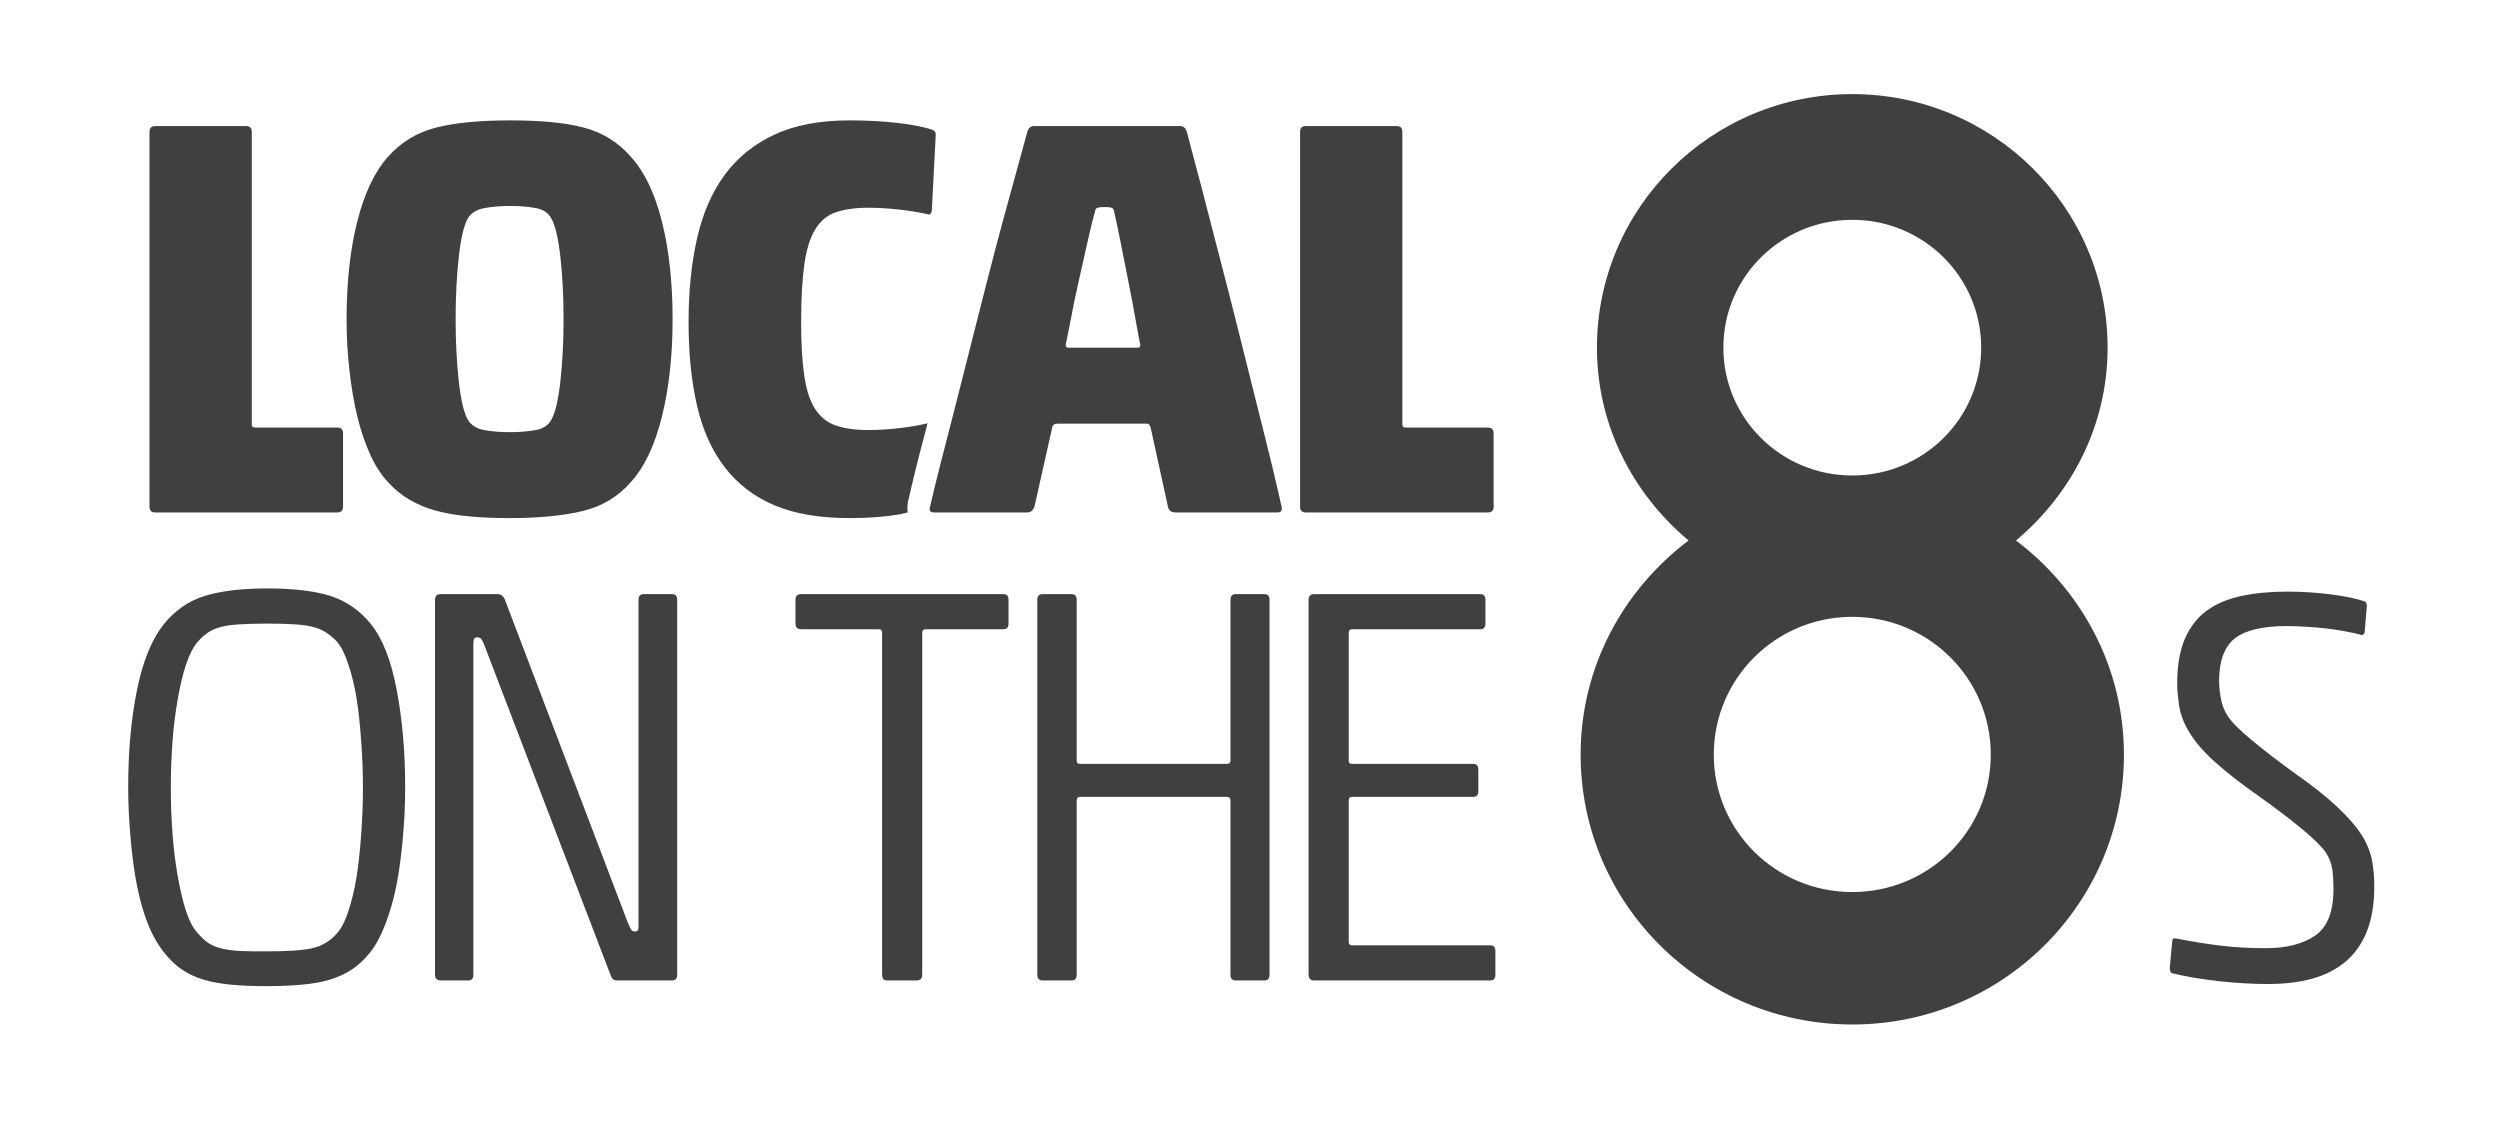 <?xml version="1.0" encoding="UTF-8" standalone="no"?>
<!DOCTYPE svg PUBLIC "-//W3C//DTD SVG 1.1//EN" "http://www.w3.org/Graphics/SVG/1.1/DTD/svg11.dtd">
<!-- Created with Vectornator (http://vectornator.io/) -->
<svg height="100%" stroke-miterlimit="10" style="fill-rule:nonzero;clip-rule:evenodd;stroke-linecap:round;stroke-linejoin:round;" version="1.1" viewBox="0 0 220 100" width="100%" xml:space="preserve" xmlns="http://www.w3.org/2000/svg" xmlns:vectornator="http://vectornator.io" xmlns:xlink="http://www.w3.org/1999/xlink">
<rect x="0" y="0" width="220" height="100" fill="#808080" stroke="none"/>
<defs/>
<g id="Layer-2" vectornator:layerName="Layer 2">
<path d="M0 0L220 0L220 100L0 100L0 0Z" fill="#000000" fill-rule="nonzero" opacity="0.5" stroke="none" vectornator:layerName="Rectangle 1"/>
<path d="M0 0L0 100L220 100L220 0L0 0ZM163 8.281C175.401 8.281 185.469 18.278 185.469 30.594C185.469 37.436 182.291 43.472 177.406 47.562C183.15 51.901 186.906 58.686 186.906 66.406C186.906 79.526 176.21 90.156 163 90.156C149.79 90.156 139.094 79.526 139.094 66.406C139.094 58.686 142.85 51.901 148.594 47.562C143.709 43.472 140.531 37.436 140.531 30.594C140.531 18.278 150.599 8.281 163 8.281ZM44.906 10.594C47.54 10.594 49.677 10.785 51.344 11.219C53.01 11.652 54.4 12.515 55.5 13.781C56.7 15.081 57.617 16.983 58.25 19.5C58.883 22.017 59.188 24.894 59.188 28.094C59.188 31.26 58.883 34.106 58.25 36.656C57.617 39.206 56.7 41.138 55.5 42.438C54.4 43.704 52.998 44.552 51.281 44.969C49.565 45.385 47.381 45.594 44.781 45.594C43.481 45.594 42.317 45.538 41.25 45.438C40.183 45.337 39.21 45.171 38.344 44.938C37.477 44.704 36.715 44.369 36.031 43.969C35.348 43.569 34.723 43.071 34.156 42.438C33.556 41.804 33.013 40.969 32.562 39.969C32.112 38.969 31.738 37.858 31.438 36.625C31.137 35.392 30.917 34.044 30.75 32.594C30.583 31.144 30.5 29.66 30.5 28.094C30.5 24.894 30.804 22.017 31.438 19.5C32.071 16.983 32.99 15.081 34.156 13.781C35.29 12.515 36.69 11.652 38.406 11.219C40.123 10.785 42.306 10.594 44.906 10.594ZM74.75 10.594C76.217 10.594 77.604 10.662 78.938 10.812C80.271 10.963 81.327 11.171 82.094 11.438C82.194 11.504 82.248 11.56 82.281 11.594C82.315 11.627 82.344 11.708 82.344 11.875L82 18.531C82 18.598 81.973 18.681 81.906 18.781C81.84 18.881 81.727 18.91 81.594 18.844C80.86 18.677 80.027 18.538 79.094 18.438C78.16 18.337 77.273 18.281 76.406 18.281C75.273 18.281 74.298 18.421 73.531 18.688C72.765 18.954 72.169 19.469 71.719 20.219C71.269 20.969 70.965 21.981 70.781 23.281C70.598 24.581 70.5 26.275 70.5 28.375C70.5 30.308 70.598 31.877 70.781 33.094C70.965 34.31 71.269 35.269 71.719 35.969C72.169 36.669 72.765 37.171 73.531 37.438C74.298 37.704 75.273 37.844 76.406 37.844C77.373 37.844 78.329 37.773 79.312 37.656C80.233 37.547 80.982 37.403 81.625 37.25C81.392 38.166 81.119 39.173 80.906 40C80.47 41.696 79.924 44.044 79.938 44C79.87 44.226 79.82 44.638 79.875 45.094C79.642 45.142 79.462 45.207 79.219 45.25C78.002 45.467 76.517 45.594 74.75 45.594C72.15 45.594 69.94 45.219 68.156 44.469C66.373 43.719 64.915 42.592 63.781 41.125C62.648 39.658 61.844 37.869 61.344 35.719C60.844 33.569 60.594 31.11 60.594 28.344C60.594 25.61 60.844 23.152 61.344 20.969C61.844 18.785 62.648 16.908 63.781 15.375C64.915 13.842 66.373 12.677 68.156 11.844C69.94 11.01 72.15 10.594 74.75 10.594ZM13.656 11.094L21.656 11.094C21.99 11.094 22.156 11.26 22.156 11.594L22.156 37.344C22.156 37.544 22.238 37.625 22.438 37.625L29.688 37.625C30.021 37.625 30.188 37.792 30.188 38.125L30.188 44.594C30.188 44.927 30.021 45.094 29.688 45.094L13.656 45.094C13.323 45.094 13.156 44.927 13.156 44.594L13.156 11.594C13.156 11.26 13.323 11.094 13.656 11.094ZM91 11.094L103.844 11.094C104.144 11.094 104.337 11.26 104.438 11.594C104.771 12.827 105.187 14.396 105.688 16.312C106.188 18.229 106.715 20.285 107.281 22.469C107.848 24.652 108.433 26.887 109 29.188C109.567 31.488 110.108 33.654 110.625 35.688C111.142 37.721 111.585 39.51 111.969 41.094C112.352 42.677 112.615 43.86 112.781 44.594C112.848 44.927 112.737 45.094 112.438 45.094L103.438 45.094C103.071 45.094 102.848 44.927 102.781 44.594L101.25 37.594C101.183 37.427 101.113 37.329 101.062 37.312C101.012 37.296 100.944 37.281 100.844 37.281L93.094 37.281C92.794 37.281 92.627 37.392 92.594 37.625L91.031 44.594C90.898 44.927 90.706 45.094 90.406 45.094L82.188 45.094C81.854 45.094 81.744 44.927 81.844 44.594C82.077 43.56 82.41 42.183 82.844 40.5C83.277 38.817 83.765 36.956 84.281 34.906C84.798 32.856 85.34 30.717 85.906 28.5C86.473 26.283 87.013 24.131 87.562 22.031C88.112 19.931 88.656 17.973 89.156 16.156C89.656 14.34 90.073 12.827 90.406 11.594C90.506 11.26 90.7 11.094 91 11.094ZM114.906 11.094L122.906 11.094C123.24 11.094 123.406 11.26 123.406 11.594L123.406 37.344C123.406 37.544 123.487 37.625 123.688 37.625L130.938 37.625C131.271 37.625 131.437 37.792 131.438 38.125L131.438 44.594C131.438 44.927 131.271 45.094 130.938 45.094L114.906 45.094C114.573 45.094 114.406 44.927 114.406 44.594L114.406 11.594C114.406 11.26 114.573 11.094 114.906 11.094ZM44.906 18.125C44.04 18.125 43.275 18.196 42.625 18.312C41.975 18.429 41.487 18.721 41.188 19.188C40.821 19.821 40.558 20.96 40.375 22.594C40.192 24.227 40.094 26.06 40.094 28.094C40.094 30.094 40.192 31.913 40.375 33.562C40.558 35.212 40.821 36.335 41.188 36.969C41.487 37.435 41.96 37.727 42.594 37.844C43.227 37.96 43.977 38.031 44.844 38.031C45.744 38.031 46.523 37.96 47.156 37.844C47.79 37.727 48.233 37.435 48.5 36.969C48.867 36.335 49.129 35.212 49.312 33.562C49.496 31.913 49.594 30.094 49.594 28.094C49.594 26.06 49.496 24.227 49.312 22.594C49.129 20.96 48.867 19.821 48.5 19.188C48.233 18.721 47.79 18.429 47.156 18.312C46.523 18.196 45.773 18.125 44.906 18.125ZM97.188 18.219C96.888 18.219 96.694 18.248 96.594 18.281C96.494 18.315 96.44 18.371 96.406 18.438C96.206 19.137 95.969 20.069 95.719 21.219C95.469 22.369 95.204 23.521 94.938 24.688C94.671 25.854 94.45 26.95 94.25 28C94.05 29.05 93.881 29.844 93.781 30.344C93.781 30.51 93.867 30.594 94 30.594L100.156 30.594C100.29 30.594 100.344 30.51 100.344 30.344C100.244 29.844 100.09 29.05 99.906 28C99.723 26.95 99.514 25.854 99.281 24.688C99.048 23.521 98.827 22.369 98.594 21.219C98.36 20.069 98.167 19.137 98 18.438C97.967 18.371 97.896 18.315 97.812 18.281C97.729 18.248 97.521 18.219 97.188 18.219ZM163 19.344C156.734 19.344 151.656 24.37 151.656 30.594C151.656 36.817 156.734 41.844 163 41.844C169.266 41.844 174.344 36.817 174.344 30.594C174.344 24.37 169.266 19.344 163 19.344ZM23.531 51.781C25.831 51.781 27.679 52.004 29.062 52.438C30.446 52.871 31.656 53.704 32.656 54.938C33.69 56.237 34.423 58.154 34.906 60.688C35.39 63.221 35.656 66.081 35.656 69.281C35.656 70.881 35.571 72.408 35.438 73.875C35.304 75.342 35.125 76.719 34.875 77.969C34.625 79.219 34.29 80.344 33.906 81.344C33.523 82.344 33.094 83.148 32.594 83.781C32.094 84.415 31.552 84.929 30.969 85.312C30.385 85.696 29.733 86.002 29 86.219C28.267 86.435 27.448 86.573 26.531 86.656C25.615 86.74 24.571 86.781 23.438 86.781C22.271 86.781 21.258 86.74 20.375 86.656C19.492 86.573 18.671 86.435 17.938 86.219C17.204 86.002 16.567 85.696 16 85.312C15.433 84.929 14.906 84.415 14.406 83.781C13.906 83.148 13.431 82.344 13.031 81.344C12.631 80.344 12.312 79.219 12.062 77.969C11.812 76.719 11.633 75.342 11.5 73.875C11.367 72.408 11.281 70.881 11.281 69.281C11.281 66.081 11.546 63.221 12.062 60.688C12.579 58.154 13.373 56.237 14.406 54.938C15.406 53.704 16.615 52.871 18.031 52.438C19.448 52.004 21.265 51.781 23.531 51.781ZM201.281 52.062C202.581 52.062 203.89 52.146 205.156 52.312C206.423 52.479 207.364 52.673 208.031 52.906C208.198 52.94 208.281 53.077 208.281 53.344L208.094 55.594C208.094 55.66 208.067 55.729 208 55.812C207.933 55.896 207.821 55.91 207.688 55.844C207.354 55.744 206.923 55.663 206.406 55.562C205.89 55.462 205.365 55.379 204.781 55.312C204.198 55.246 203.585 55.19 202.969 55.156C202.352 55.123 201.783 55.094 201.25 55.094C199.083 55.094 197.556 55.471 196.656 56.188C195.756 56.904 195.281 58.138 195.281 59.938C195.281 60.404 195.338 60.919 195.438 61.469C195.538 62.019 195.731 62.533 196.031 63C196.431 63.6 197.169 64.321 198.219 65.188C199.269 66.054 200.56 67.056 202.094 68.156C204.86 70.09 206.777 71.867 207.844 73.5C208.31 74.267 208.617 75.031 208.75 75.781C208.883 76.531 208.937 77.267 208.938 78C208.938 79.567 208.715 80.885 208.281 81.969C207.848 83.052 207.223 83.942 206.406 84.625C205.59 85.308 204.619 85.808 203.469 86.125C202.319 86.442 201.027 86.594 199.594 86.594C198.194 86.594 196.764 86.51 195.281 86.344C193.798 86.177 192.421 85.956 191.188 85.656C191.021 85.623 190.938 85.454 190.938 85.188L191.156 82.844C191.156 82.61 191.265 82.527 191.531 82.594C192.898 82.86 194.204 83.069 195.438 83.219C196.671 83.369 198.006 83.438 199.406 83.438C201.206 83.438 202.635 83.077 203.719 82.344C204.802 81.61 205.344 80.25 205.344 78.25C205.344 77.65 205.317 77.096 205.25 76.562C205.183 76.029 204.989 75.5 204.656 75C204.256 74.433 203.546 73.754 202.562 72.938C201.579 72.121 200.315 71.162 198.781 70.062C197.381 69.096 196.131 68.123 195.031 67.156C193.931 66.19 193.156 65.271 192.656 64.438C192.19 63.671 191.898 62.921 191.781 62.188C191.665 61.454 191.594 60.76 191.594 60.094C191.594 58.527 191.831 57.221 192.281 56.188C192.731 55.154 193.369 54.335 194.219 53.719C195.069 53.102 196.098 52.688 197.281 52.438C198.465 52.188 199.781 52.062 201.281 52.062ZM38.781 52.281L43.781 52.281C44.097 52.281 44.342 52.475 44.469 52.875L55.281 81.281C55.439 81.615 55.531 81.808 55.594 81.875C55.657 81.942 55.78 81.969 55.906 81.969C56.096 81.969 56.188 81.86 56.188 81.594L56.188 52.781C56.188 52.448 56.34 52.281 56.656 52.281L59.125 52.281C59.441 52.281 59.594 52.448 59.594 52.781L59.594 85.781C59.594 86.115 59.441 86.281 59.125 86.281L54.312 86.281C54.091 86.281 53.954 86.21 53.875 86.094C53.796 85.977 53.72 85.798 53.625 85.531L42.625 56.781C42.53 56.515 42.423 56.319 42.344 56.219C42.265 56.119 42.158 56.094 42 56.094C41.842 56.094 41.75 56.135 41.719 56.219C41.687 56.302 41.656 56.452 41.656 56.719L41.656 85.781C41.656 86.115 41.504 86.281 41.188 86.281L38.781 86.281C38.465 86.281 38.281 86.115 38.281 85.781L38.281 52.781C38.281 52.448 38.465 52.281 38.781 52.281ZM70.5 52.281L88.281 52.281C88.603 52.281 88.75 52.448 88.75 52.781L88.75 54.875C88.75 55.208 88.603 55.375 88.281 55.375L81.438 55.375C81.245 55.375 81.156 55.487 81.156 55.688L81.156 85.781C81.156 86.115 80.978 86.281 80.656 86.281L78.094 86.281C77.772 86.281 77.625 86.115 77.625 85.781L77.625 55.688C77.625 55.487 77.537 55.375 77.344 55.375L70.5 55.375C70.179 55.375 70 55.208 70 54.875L70 52.781C70 52.448 70.179 52.281 70.5 52.281ZM91.75 52.281L94.281 52.281C94.597 52.281 94.75 52.448 94.75 52.781L94.75 66.938C94.75 67.138 94.842 67.219 95.031 67.219L107.969 67.219C108.158 67.219 108.281 67.138 108.281 66.938L108.281 52.781C108.281 52.448 108.435 52.281 108.75 52.281L111.25 52.281C111.565 52.281 111.719 52.448 111.719 52.781L111.719 85.781C111.719 86.115 111.565 86.281 111.25 86.281L108.75 86.281C108.435 86.281 108.281 86.115 108.281 85.781L108.281 70.438C108.281 70.237 108.158 70.125 107.969 70.125L95.031 70.125C94.842 70.125 94.75 70.237 94.75 70.438L94.75 85.781C94.75 86.115 94.597 86.281 94.281 86.281L91.75 86.281C91.435 86.281 91.281 86.115 91.281 85.781L91.281 52.781C91.281 52.448 91.435 52.281 91.75 52.281ZM115.656 52.281L130.25 52.281C130.571 52.281 130.719 52.448 130.719 52.781L130.719 54.875C130.719 55.208 130.571 55.375 130.25 55.375L118.969 55.375C118.776 55.375 118.687 55.487 118.688 55.688L118.688 66.938C118.688 67.138 118.776 67.219 118.969 67.219L129.625 67.219C129.946 67.219 130.094 67.385 130.094 67.719L130.094 69.625C130.094 69.958 129.946 70.125 129.625 70.125L118.969 70.125C118.776 70.125 118.687 70.237 118.688 70.438L118.688 82.875C118.688 83.075 118.776 83.188 118.969 83.188L131.125 83.188C131.446 83.188 131.594 83.354 131.594 83.688L131.594 85.781C131.594 86.115 131.446 86.281 131.125 86.281L115.656 86.281C115.335 86.281 115.156 86.115 115.156 85.781L115.156 52.781C115.156 52.448 115.335 52.281 115.656 52.281ZM163 54.281C156.259 54.281 150.812 59.712 150.812 66.406C150.813 73.101 156.26 78.5 163 78.5C169.741 78.5 175.188 73.101 175.188 66.406C175.188 59.712 169.74 54.281 163 54.281ZM23.531 54.875C22.598 54.875 21.806 54.904 21.156 54.938C20.506 54.971 19.967 55.04 19.5 55.156C19.033 55.273 18.629 55.44 18.312 55.656C17.996 55.873 17.706 56.135 17.406 56.469C17.006 56.935 16.658 57.619 16.375 58.469C16.092 59.319 15.856 60.304 15.656 61.438C15.456 62.571 15.287 63.806 15.188 65.156C15.088 66.506 15.031 67.91 15.031 69.344C15.031 70.744 15.088 72.119 15.188 73.469C15.287 74.819 15.456 76.054 15.656 77.188C15.856 78.321 16.092 79.321 16.375 80.188C16.658 81.054 17.006 81.692 17.406 82.125C17.706 82.458 17.996 82.752 18.312 82.969C18.629 83.185 19.033 83.352 19.5 83.469C19.967 83.585 20.523 83.654 21.156 83.688C21.79 83.721 22.538 83.719 23.438 83.719C25.271 83.719 26.633 83.638 27.5 83.438C28.367 83.237 29.09 82.792 29.656 82.125C30.056 81.692 30.373 81.054 30.656 80.188C30.94 79.321 31.192 78.321 31.375 77.188C31.558 76.054 31.681 74.819 31.781 73.469C31.881 72.119 31.938 70.744 31.938 69.344C31.938 67.91 31.881 66.506 31.781 65.156C31.681 63.806 31.558 62.571 31.375 61.438C31.192 60.304 30.94 59.319 30.656 58.469C30.373 57.619 30.056 56.935 29.656 56.469C29.356 56.135 29.021 55.873 28.688 55.656C28.354 55.44 27.967 55.273 27.5 55.156C27.033 55.04 26.477 54.971 25.844 54.938C25.21 54.904 24.431 54.875 23.531 54.875Z" fill="#ffffff" fill-rule="nonzero" opacity="1" stroke="none" vectornator:layerName="Curve 1"/>
</g>
</svg>
